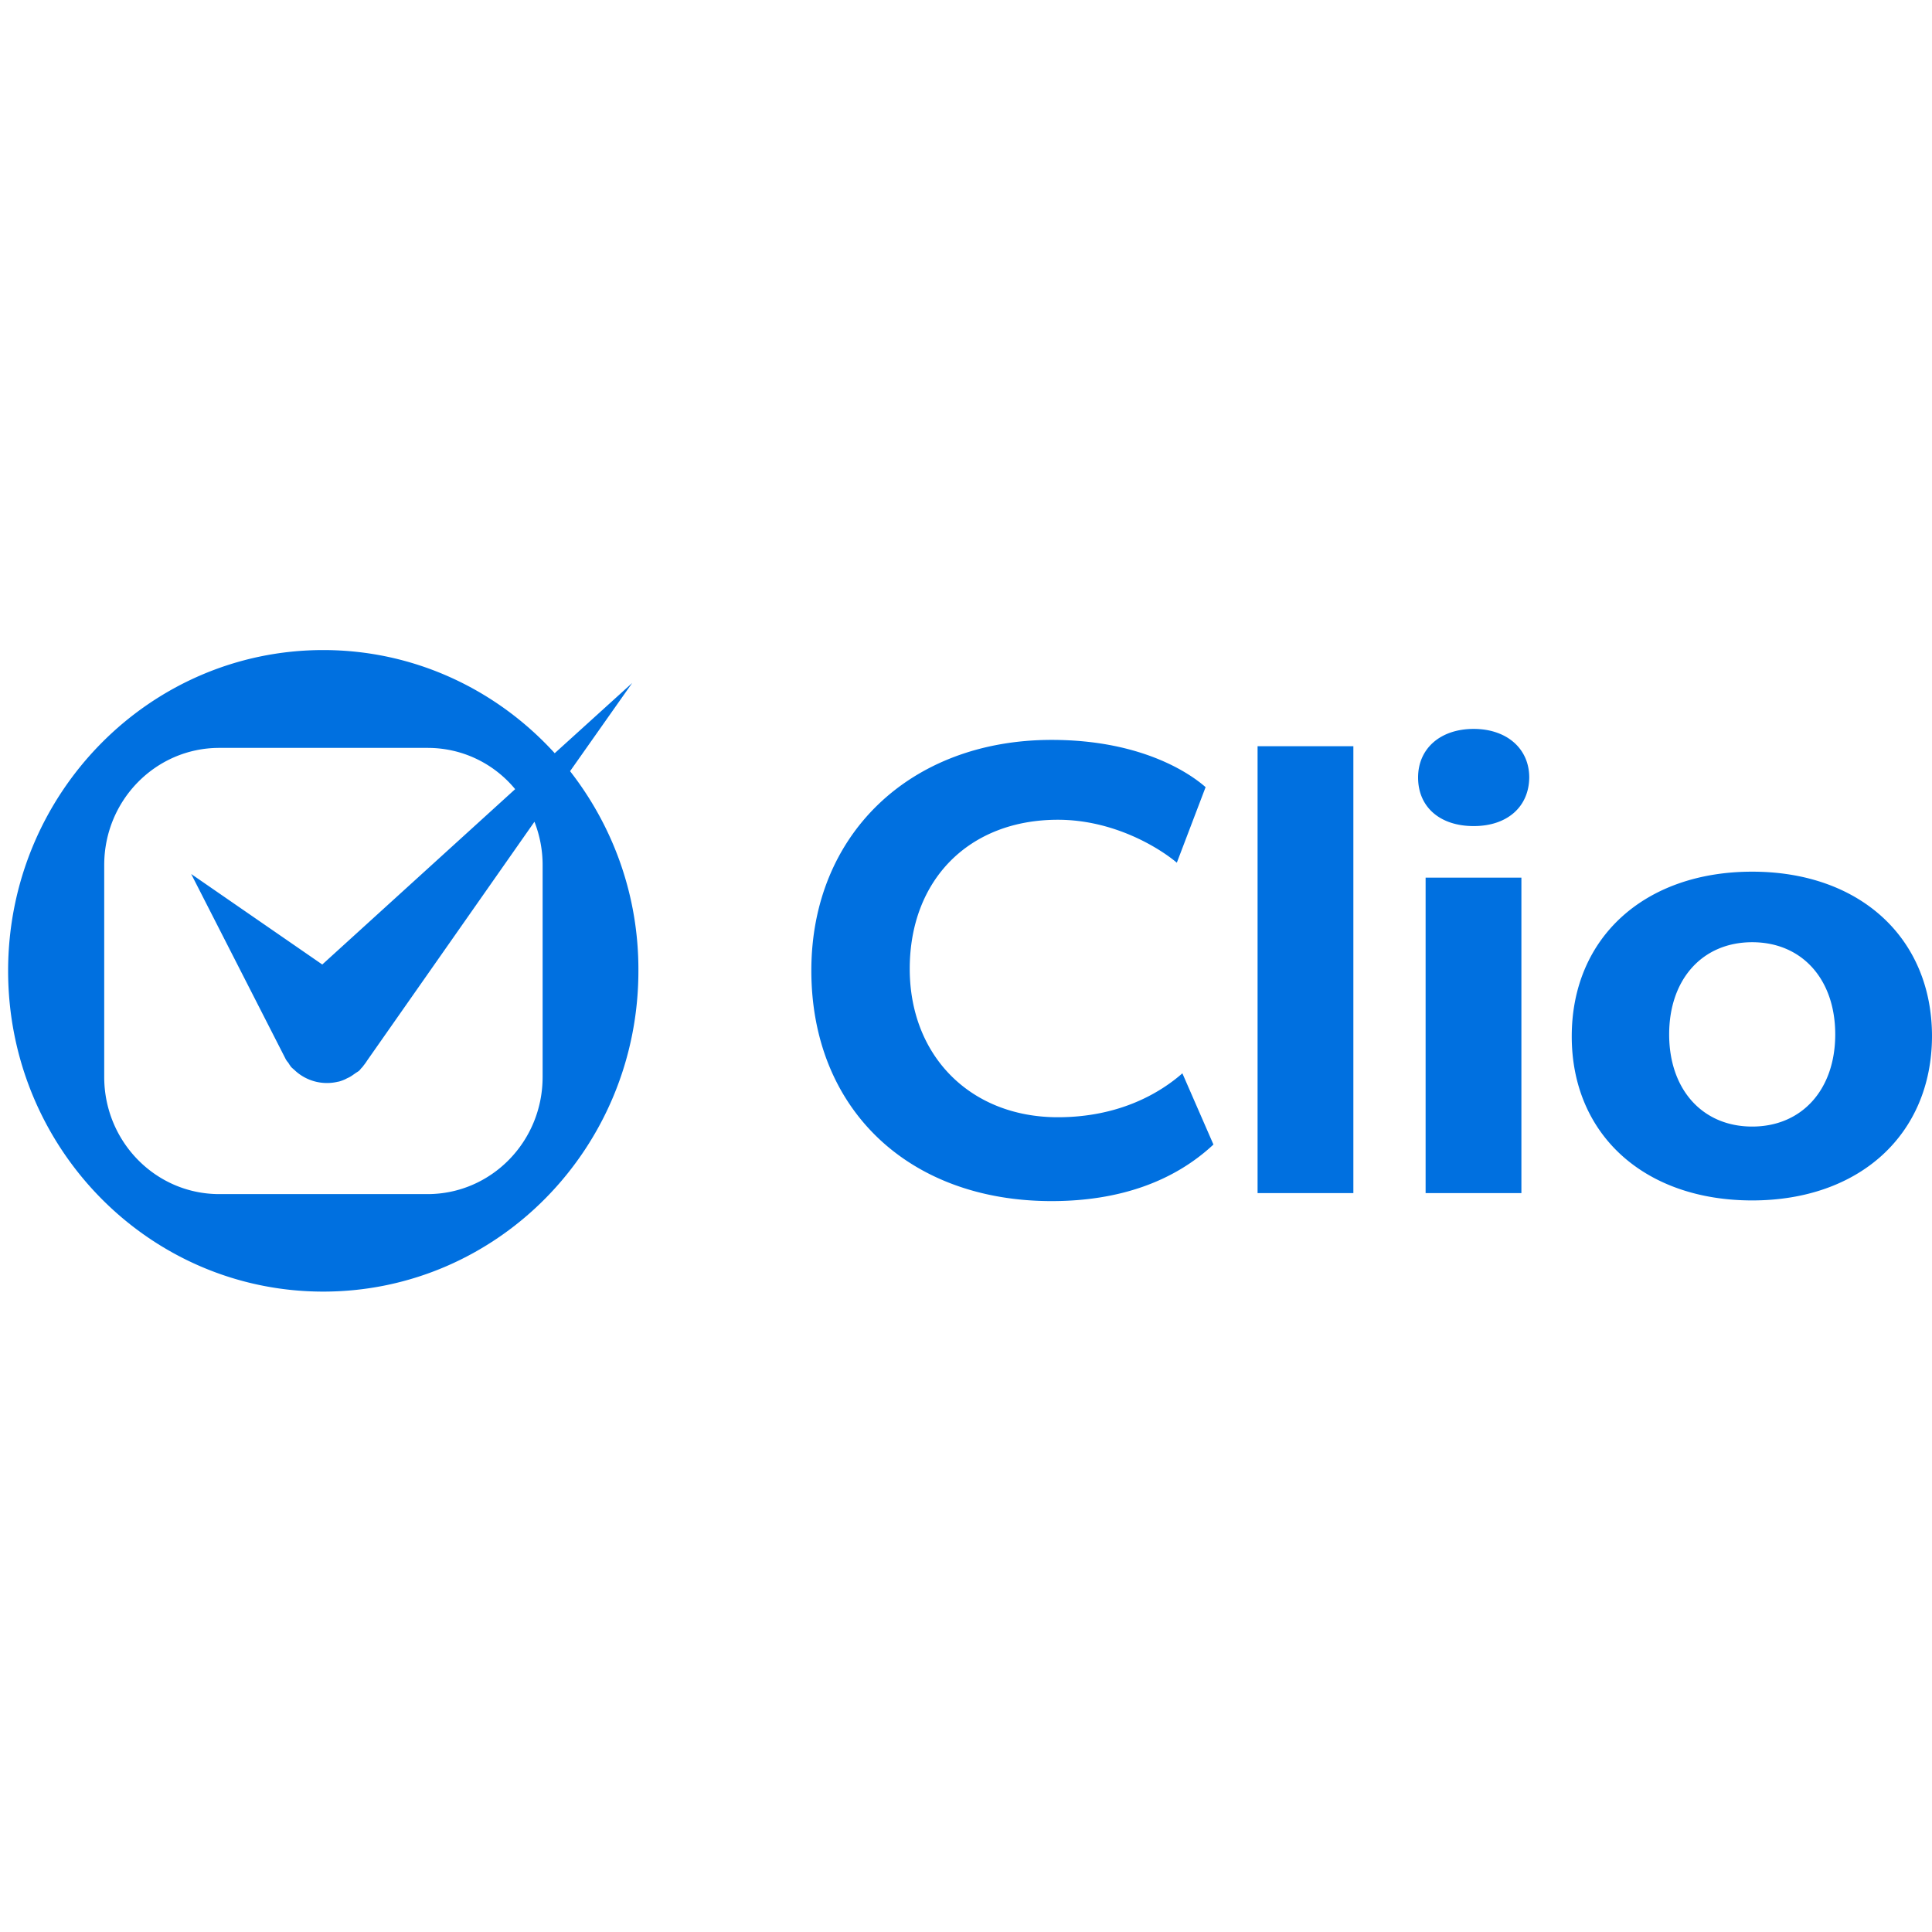 <svg xmlns="http://www.w3.org/2000/svg" fill="none" viewBox="0 0 200 200"><g fill="#0070E0" clip-path="url(#a)"><path d="m59.014 79.832 6.43-9.128-8.02 7.268c-5.956-6.545-14.485-10.678-23.96-10.678C15.459 67.294.84 82.174.84 100.5c0 18.36 14.62 33.206 32.623 33.206 18.038 0 32.624-14.881 32.624-33.206.034-7.82-2.64-14.984-7.073-20.668Zm-2.843 31.656c0 6.717-5.347 12.125-11.912 12.125H22.702c-6.6 0-11.913-5.442-11.913-12.125V89.546c0-6.717 5.347-12.125 11.913-12.125h21.557c3.655 0 6.904 1.653 9.07 4.271L33.362 99.845l-13.57-9.369 9.813 19.221c.068.103.136.207.237.31.034.069.068.103.102.172.102.138.17.276.305.379.101.104.203.172.304.276a4.878 4.878 0 0 0 4.467 1.137h.034c.27-.069.542-.173.812-.31.034-.035.068-.035.136-.069.236-.104.44-.241.676-.414.068-.034.136-.103.204-.138.101-.068.236-.137.338-.241.068-.069.135-.172.203-.241l.102-.103.101-.138c.135-.172.27-.344.372-.517l17.328-24.732c.54 1.378.846 2.893.846 4.478v21.942ZM108.864 124.337c-14.891 0-24.874-9.611-24.874-23.871 0-14.054 10.22-23.872 24.874-23.872 9.678 0 14.653 3.755 15.939 4.892l-2.978 7.82c-1.929-1.62-6.599-4.445-12.318-4.445-9.172 0-15.331 6.2-15.331 15.432 0 9.025 6.295 15.363 15.331 15.363 6.497 0 10.694-2.617 12.893-4.546l3.215 7.371c-4.095 3.824-9.746 5.856-16.751 5.856ZM140.1 77.249h-9.916v46.261h9.916V77.249ZM147.579 123.476V90.855h9.916v32.655h-9.916v-.034Zm4.975-37.96c-3.486 0-5.754-1.964-5.754-5.03 0-2.996 2.302-5.029 5.754-5.029 3.417 0 5.753 2.033 5.753 5.03-.034 3.03-2.267 5.029-5.753 5.029ZM181.386 124.268c-11.168 0-18.679-6.821-18.679-16.982 0-10.196 7.511-17.051 18.679-17.051 11.135 0 18.614 6.855 18.614 17.051-.034 10.161-7.513 16.982-18.614 16.982Zm0-26.73c-5.143 0-8.595 3.823-8.595 9.541s3.452 9.542 8.595 9.542c5.145 0 8.597-3.824 8.597-9.542s-3.452-9.541-8.597-9.541Z"></path></g><defs><clipPath id="a"><path fill="#fff" d="M0 67h200v67H0z"></path></clipPath></defs></svg>